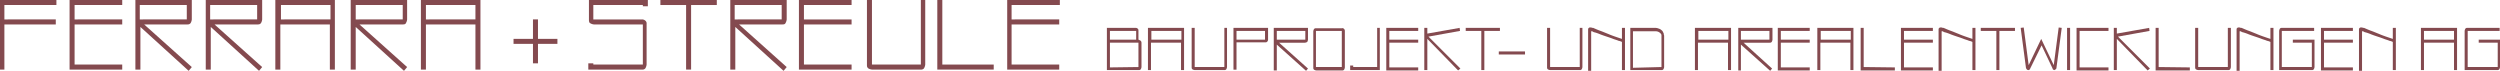 <svg xmlns="http://www.w3.org/2000/svg" width="1225.365" height="34.716" viewBox="0 0 1225.365 34.716">
  <g id="Group_11" data-name="Group 11" transform="translate(-2.614 -40)">
    <g id="Group_9" data-name="Group 9">
      <path id="Path_1" data-name="Path 1" d="M3.251,3.158v7.066H28.443v2.458H3.251V34.8H1.1V.7H28.75V3.158Z" transform="translate(1.514 39.3)" fill="#844a4f"/>
      <path id="Path_2" data-name="Path 2" d="M14.658,3.158v7.066H38.007v2.458H14.658V32.344H38.007V34.8H12.2V.7H38.007V3.158Z" transform="translate(24.516 39.3)" fill="#844a4f"/>
      <path id="Path_3" data-name="Path 3" d="M50.35,33.573l-1.536,1.843L25.158,13.911V34.8H22.7V.7H50.35v9.524a4.367,4.367,0,0,1-.614,1.843c-.614.614-.922.614-1.843.614H27ZM47.892,10.224V3.158H24.851v7.066Z" transform="translate(46.275 39.3)" fill="#844a4f"/>
      <path id="Path_4" data-name="Path 4" d="M61.25,33.573l-1.536,1.843L36.058,13.911V34.8H33.6V.7H61.25v9.524a4.366,4.366,0,0,1-.614,1.843c-.614.614-.922.614-1.843.614H37.9ZM58.792,10.224V3.158H35.751v7.066Z" transform="translate(69.863 39.3)" fill="#844a4f"/>
      <path id="Path_5" data-name="Path 5" d="M73.886.7V34.8H71.429V12.682H47.158V34.8H44.7V.7ZM47.465,3.158v7.066H71.736V3.158Z" transform="translate(92.865 39.3)" fill="#844a4f"/>
      <path id="Path_6" data-name="Path 6" d="M84.05,33.573l-1.536,1.843L58.858,13.911V34.8H56.4V.7H84.05v9.524a4.367,4.367,0,0,1-.614,1.843c-.307.614-.922.614-1.843.614H60.7ZM81.9,10.224V3.158H58.858v7.066Z" transform="translate(118.11 39.3)" fill="#844a4f"/>
      <path id="Path_7" data-name="Path 7" d="M96.786.7V34.8H94.329V12.682H70.058V34.8H67.6V.7ZM70.058,3.158v7.066H94.329V3.158Z" transform="translate(141.319 39.3)" fill="#844a4f"/>
      <path id="Path_8" data-name="Path 8" d="M101.606,13.324v2.458H92.082v9.524H89.624V15.782H80.1V13.324h9.524V3.8h2.458v9.524Z" transform="translate(174.222 45.724)" fill="#844a4f"/>
      <path id="Path_9" data-name="Path 9" d="M115.829,3.772V3.158H91.558v7.066h23.964a2.347,2.347,0,0,1,1.536.614,1.691,1.691,0,0,1,.614,1.536v19.97a4.367,4.367,0,0,1-.614,1.843,1.691,1.691,0,0,1-1.536.614H89.1V31.73h2.458v.614h24.271V12.682H91.865a4.367,4.367,0,0,1-1.843-.614c-.614-.307-.614-1.229-.614-1.843V.7h28.879V3.772Z" transform="translate(201.872 39.3)" fill="#844a4f"/>
      <path id="Path_10" data-name="Path 10" d="M128.25.7V3.158h-12.6V34.8H113.2V3.158H100.6V.7Z" transform="translate(225.703 39.3)" fill="#844a4f"/>
      <path id="Path_11" data-name="Path 11" d="M138.75,33.573l-1.536,1.843L113.558,13.911V34.8H111.1V.7h27.65v9.524a4.367,4.367,0,0,1-.614,1.843c-.307.614-.922.614-1.843.614H115.4Zm-2.458-23.349V3.158H113.251v7.066Z" transform="translate(249.462 39.3)" fill="#844a4f"/>
      <path id="Path_12" data-name="Path 12" d="M123.858,3.158v7.066h23.349v2.458H123.858V32.344h23.349V34.8H121.4V.7h25.807V3.158Z" transform="translate(272.806 39.3)" fill="#844a4f"/>
      <path id="Path_13" data-name="Path 13" d="M160.172.7V32.344a4.367,4.367,0,0,1-.614,1.843,1.691,1.691,0,0,1-1.536.614H134.058a4.367,4.367,0,0,1-1.843-.614c-.614-.614-.614-.922-.614-1.843V.7h2.458V32.344h23.964V.7Z" transform="translate(295.943 39.3)" fill="#844a4f"/>
      <path id="Path_14" data-name="Path 14" d="M170.15,32.344V34.8H142.5V.7h2.458V32.344Z" transform="translate(319.531 39.3)" fill="#844a4f"/>
      <path id="Path_15" data-name="Path 15" d="M155.151,3.158v7.066H178.5v2.458H155.151V32.344H178.5V34.8H153V.7h25.807V3.158Z" transform="translate(343.289 39.3)" fill="#844a4f"/>
    </g>
    <g id="Group_10" data-name="Group 10" transform="translate(79.338 -8.461)">
      <path id="Path_16" data-name="Path 16" d="M17.482,25.435a1.423,1.423,0,0,1,.373.932V38.29a2.648,2.648,0,0,1-.373,1.118,1.026,1.026,0,0,1-.932.373H.9V19.1H15.06a1.423,1.423,0,0,1,.932.373c.373.373.373.559.373,1.118v4.285A6.2,6.2,0,0,1,17.482,25.435Zm-2.236-.559V20.59H2.39v4.285ZM16.364,38.29V26.366H2.39v12.11l13.973-.186Z" transform="translate(464.916 43.024)" fill="#844a4f"/>
      <path id="Path_17" data-name="Path 17" d="M29.4,19.1V39.78h-1.49V26.366H13.19V39.78H11.7V19.1ZM13.377,20.59v4.285H28.1V20.59Z" transform="translate(474.238 43.024)" fill="#844a4f"/>
      <path id="Path_18" data-name="Path 18" d="M40.527,19.1V38.29a2.648,2.648,0,0,1-.373,1.118,1.026,1.026,0,0,1-.932.373H24.69a2.648,2.648,0,0,1-1.118-.373c-.373-.373-.373-.559-.373-1.118V19.1h1.49V38.29H39.223V19.1Z" transform="translate(484.163 43.024)" fill="#844a4f"/>
      <path id="Path_19" data-name="Path 19" d="M51.154,19.1v5.776a1.423,1.423,0,0,1-.373.932,1.026,1.026,0,0,1-.932.373H35.69V39.594H34.2V19.1H51.154Zm-1.49,5.776V20.59H35.69v4.285Z" transform="translate(493.657 43.024)" fill="#844a4f"/>
      <path id="Path_20" data-name="Path 20" d="M61.568,39.035l-.932,1.118L46.29,27.3V39.967H44.8V19.1H61.568v5.776a2.648,2.648,0,0,1-.373,1.118,2.648,2.648,0,0,1-1.118.373H47.408Zm-1.3-14.16V20.59H46.29v4.285Z" transform="translate(502.806 43.024)" fill="#844a4f"/>
      <path id="Path_21" data-name="Path 21" d="M70.291,19.606c.373.373.373.559.373,1.118v17.7a2.648,2.648,0,0,1-.373,1.118,1.026,1.026,0,0,1-.932.373H56.69a2.648,2.648,0,0,1-1.118-.373c-.373-.373-.373-.559-.373-1.118v-17.7a2.648,2.648,0,0,1,.373-1.118c.373-.373.559-.373,1.118-.373H69.36C69.732,19.048,69.918,19.234,70.291,19.606ZM56.5,38.237H69.173v-17.7H56.5Z" transform="translate(511.782 43.077)" fill="#844a4f"/>
      <path id="Path_22" data-name="Path 22" d="M79.432,19.1V39.78H64.9V37.545h1.49v.745H78.128V19.1Z" transform="translate(520.154 43.024)" fill="#844a4f"/>
      <path id="Path_23" data-name="Path 23" d="M75.89,20.59v4.285H90.05v1.49H75.89v12.11H90.05v1.49H74.4V19.1H90.05v1.49Z" transform="translate(528.354 43.024)" fill="#844a4f"/>
      <path id="Path_24" data-name="Path 24" d="M102.1,39.035l-1.118.932L85.891,24.5V39.78H84.4V19.1h1.49v2.795L101.727,19.1l.186,1.49L86.449,23.385Z" transform="translate(536.985 43.024)" fill="#844a4f"/>
      <path id="Path_25" data-name="Path 25" d="M112.068,19.1v1.49h-7.639V39.78h-1.49V20.59H95.3V19.1Z" transform="translate(546.393 43.024)" fill="#844a4f"/>
      <path id="Path_26" data-name="Path 26" d="M116.855,25.3v1.49H104V25.3Z" transform="translate(553.902 48.375)" fill="#844a4f"/>
      <path id="Path_27" data-name="Path 27" d="M134.027,19.1V38.29a2.648,2.648,0,0,1-.373,1.118,1.026,1.026,0,0,1-.932.373H118.19a2.648,2.648,0,0,1-1.118-.373c-.373-.373-.373-.559-.373-1.118V19.1h1.49V38.29h14.532V19.1Z" transform="translate(564.863 43.024)" fill="#844a4f"/>
      <path id="Path_28" data-name="Path 28" d="M145.572,19.186v20.68h-1.49V26.08a5.629,5.629,0,0,0-1.677-.559c-.745-.373-1.677-.559-2.608-.932s-2.049-.745-3.167-1.118-2.236-.745-3.167-1.118a22.6,22.6,0,0,0-2.608-.932,2.871,2.871,0,0,1-1.3-.559h-.559V40.239H127.5V19.745c0-.186.186-.373.373-.559a.684.684,0,0,1,.559-.186h.559c.186,0,.373.186.745.186h.186c.186,0,.373.186.932.373.373.186,1.3.559,2.236.932,1.118.373,2.422.932,4.285,1.677,1.677.745,3.913,1.49,6.707,2.422v-5.4Z" transform="translate(574.184 42.938)" fill="#844a4f"/>
      <path id="Path_29" data-name="Path 29" d="M152.573,19.473a3,3,0,0,1,1.3.745,1.86,1.86,0,0,1,.745.932c.186.373.373.559.373.932s.186.559.186.932V38.29a2.648,2.648,0,0,1-.373,1.118,1.026,1.026,0,0,1-.932.373H138.6V19.1h12.3A4.45,4.45,0,0,1,152.573,19.473Zm1.3,18.817V22.64a1.413,1.413,0,0,0-.373-.745,3.269,3.269,0,0,0-2.795-1.118H139.9V38.663l13.973-.373Z" transform="translate(583.765 43.024)" fill="#844a4f"/>
      <path id="Path_30" data-name="Path 30" d="M173.3,19.1V39.78h-1.49V26.366H157.09V39.78H155.6V19.1Zm-16.023,1.49v4.285H172V20.59Z" transform="translate(598.438 43.024)" fill="#844a4f"/>
      <path id="Path_31" data-name="Path 31" d="M183.582,39.035l-.932,1.118L168.3,27.3V39.967H167V19.1h16.768v5.776a2.648,2.648,0,0,1-.373,1.118c-.373.373-.559.373-1.118.373H169.608Zm-1.3-14.16V20.59H168.3v4.285Z" transform="translate(608.277 43.024)" fill="#844a4f"/>
      <path id="Path_32" data-name="Path 32" d="M178.89,20.59v4.285h14.16v1.49H178.89v12.11h14.16v1.49H177.4V19.1h15.65v1.49Z" transform="translate(617.253 43.024)" fill="#844a4f"/>
      <path id="Path_33" data-name="Path 33" d="M205.5,19.1V39.78h-1.491V26.366H189.29V39.78H187.8V19.1Zm-16.023,1.49v4.285H204.2V20.59Z" transform="translate(626.229 43.024)" fill="#844a4f"/>
      <path id="Path_34" data-name="Path 34" d="M215.968,38.476v1.49H199.2V19.1h1.49V38.29l15.277.186Z" transform="translate(636.068 43.024)" fill="#844a4f"/>
      <path id="Path_35" data-name="Path 35" d="M211.291,20.59v4.285h14.16v1.49h-14.16v12.11h14.16v1.49H209.8V19.1h15.65v1.49Z" transform="translate(645.217 43.024)" fill="#844a4f"/>
      <path id="Path_36" data-name="Path 36" d="M237.772,19.186v20.68h-1.49V26.08a5.629,5.629,0,0,0-1.677-.559c-.745-.373-1.677-.559-2.608-.932s-2.049-.745-3.167-1.118-2.236-.745-3.167-1.118a22.6,22.6,0,0,0-2.608-.932,2.871,2.871,0,0,1-1.3-.559h-.559V40.239H219.7V19.745c0-.186.186-.373.373-.559a.684.684,0,0,1,.559-.186h.559c.186,0,.373.186.745.186h.186c.186,0,.373.186.932.373.373.186,1.3.559,2.236.932,1.118.373,2.422.932,4.285,1.677,1.677.745,3.912,1.49,6.707,2.422v-5.4Z" transform="translate(653.762 42.938)" fill="#844a4f"/>
      <path id="Path_37" data-name="Path 37" d="M247.568,19.1v1.49h-7.639V39.78h-1.49V20.59H230.8V19.1Z" transform="translate(663.343 43.024)" fill="#844a4f"/>
      <path id="Path_38" data-name="Path 38" d="M245.026,39.867h0a.968.968,0,0,1-.745-.373c-.186-.186-.186-.373-.373-.559L241.3,19.186,242.791,19l2.422,18.445,6.148-12.855,6.148,12.855L259.931,19l1.491.186-2.608,19.749c0,.186-.186.373-.373.559s-.373.186-.559.373a.685.685,0,0,1-.559-.186c-.186-.186-.373-.186-.373-.559l-5.4-11.365-5.589,11.365A.951.951,0,0,1,245.026,39.867Z" transform="translate(672.405 42.938)" fill="#844a4f"/>
      <path id="Path_39" data-name="Path 39" d="M254.991,19.1V39.78H253.5V19.1Z" transform="translate(682.935 43.024)" fill="#844a4f"/>
      <path id="Path_40" data-name="Path 40" d="M257.49,20.59V38.476h14.16v1.49H256V19.1h15.65v1.49Z" transform="translate(685.093 43.024)" fill="#844a4f"/>
      <path id="Path_41" data-name="Path 41" d="M283.5,39.035l-1.118.932L267.29,24.5V39.78H265.8V19.1h1.49v2.795L283.127,19.1l.186,1.49-15.464,2.795Z" transform="translate(693.551 43.024)" fill="#844a4f"/>
      <path id="Path_42" data-name="Path 42" d="M293.568,38.476v1.49H276.8V19.1h1.49V38.29l15.277.186Z" transform="translate(703.045 43.024)" fill="#844a4f"/>
      <path id="Path_43" data-name="Path 43" d="M304.713,19.1V38.29a2.649,2.649,0,0,1-.373,1.118,1.026,1.026,0,0,1-.932.373H288.691a2.648,2.648,0,0,1-1.118-.373c-.373-.373-.373-.559-.373-1.118V19.1h1.49V38.29h14.532V19.1Z" transform="translate(712.021 43.024)" fill="#844a4f"/>
      <path id="Path_44" data-name="Path 44" d="M316.172,19.186v20.68h-1.49V26.08A5.631,5.631,0,0,0,313,25.521c-.745-.373-1.677-.559-2.608-.932s-2.049-.745-3.167-1.118-2.236-.745-3.167-1.118a22.6,22.6,0,0,0-2.608-.932,2.871,2.871,0,0,1-1.3-.559h-.559V40.239H298.1V19.745c0-.186.186-.373.373-.559a.684.684,0,0,1,.559-.186h.559c.186,0,.373.186.745.186h.186c.186,0,.373.186.932.373.373.186,1.3.559,2.236.932,1.118.373,2.422.932,4.285,1.677,1.677.745,3.913,1.49,6.707,2.422v-5.4Z" transform="translate(721.429 42.938)" fill="#844a4f"/>
      <path id="Path_45" data-name="Path 45" d="M326.627,24.876V38.29a2.648,2.648,0,0,1-.373,1.118,1.026,1.026,0,0,1-.932.373H309.3V20.59a2.648,2.648,0,0,1,.373-1.118c.373-.373.559-.373,1.118-.373h15.65v1.49H310.6v17.7h14.718V26.366h-9.315v-1.49Z" transform="translate(731.096 43.024)" fill="#844a4f"/>
      <path id="Path_46" data-name="Path 46" d="M321.79,20.59v4.285h14.16v1.49H321.79v12.11h14.16v1.49H320.3V19.1h15.65v1.49Z" transform="translate(740.59 43.024)" fill="#844a4f"/>
      <path id="Path_47" data-name="Path 47" d="M348.372,19.186v20.68h-1.49V26.08a5.631,5.631,0,0,0-1.677-.559c-.745-.373-1.677-.559-2.608-.932s-2.049-.745-3.167-1.118-2.236-.745-3.167-1.118a22.6,22.6,0,0,0-2.608-.932,2.872,2.872,0,0,1-1.3-.559h-.559V40.239H330.3V19.745c0-.186.186-.373.373-.559a.685.685,0,0,1,.559-.186h.559c.186,0,.373.186.745.186h.186c.186,0,.373.186.932.373.373.186,1.3.559,2.236.932,1.118.373,2.422.932,4.285,1.677,1.677.745,3.912,1.49,6.707,2.422v-5.4Z" transform="translate(749.221 42.938)" fill="#844a4f"/>
      <path id="Path_48" data-name="Path 48" d="M364.3,19.1V39.78h-1.49V26.366H348.09V39.78H346.6V19.1ZM348.09,20.59v4.285h14.719V20.59Z" transform="translate(763.289 43.024)" fill="#844a4f"/>
      <path id="Path_49" data-name="Path 49" d="M375.427,24.876V38.29a2.649,2.649,0,0,1-.373,1.118,1.026,1.026,0,0,1-.932.373H358.1V20.59a2.648,2.648,0,0,1,.373-1.118c.373-.373.559-.373,1.118-.373h15.65v1.49H359.59v17.7h14.719V26.366h-9.315v-1.49Z" transform="translate(773.215 43.024)" fill="#844a4f"/>
    </g>
  </g>
</svg>